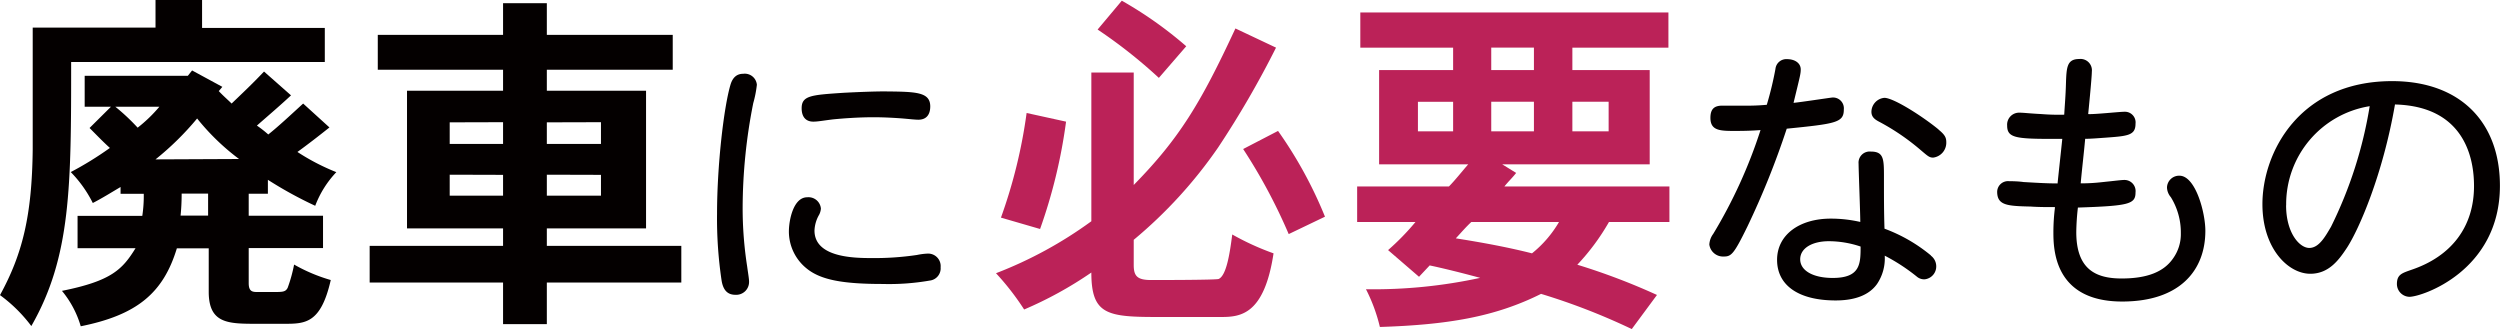 <svg id="タイトルアウトライン" xmlns="http://www.w3.org/2000/svg" viewBox="0 0 323.27 42.56"><defs><style>.cls-1{fill:#040000;}.cls-2{fill:#bb2258;}</style></defs><path class="cls-1" d="M65.64,102.39V106H81.51v4.41H48.71c0,16,0,25.17-5.15,34.14a19.15,19.15,0,0,0-4.05-4c2.9-5.29,4.14-10.26,4.23-18.86,0-1.52,0-3.27,0-15.73H59.62v-3.59Zm-11.78,13.8h-3.4v-4H63.8l.55-.69,3.91,2.12-.46.55c.6.64,1.2,1.15,1.66,1.61,1.29-1.24,2.67-2.53,4.19-4.14l3.49,3.08c-1.38,1.29-2.94,2.62-4.41,3.91a14.49,14.49,0,0,1,1.47,1.15c1.38-1.1,2.9-2.53,4.51-4l3.4,3.09c-1.38,1.1-2.8,2.2-4.14,3.17A28.18,28.18,0,0,0,83,124.65,13,13,0,0,0,80.27,129a51.94,51.94,0,0,1-6.12-3.36v1.8H71.67v2.85h9.61v4.18H71.67V139c0,1.11.5,1.15,1.15,1.15h2c1.24,0,1.61,0,1.89-.55a19.33,19.33,0,0,0,.83-3,21.56,21.56,0,0,0,4.74,2c-1.29,5.66-3.32,5.66-6.08,5.66h-3.4c-3.77,0-6.3,0-6.3-4.14v-5.62H62.38c-1.75,5.75-5.11,8.61-12.43,10.08A12.75,12.75,0,0,0,47.52,140c6.39-1.28,7.82-2.76,9.52-5.52h-7.5v-4.18h8.37a17.2,17.2,0,0,0,.19-2.85h-3v-.88c-1.25.74-2.35,1.43-3.59,2.07a15.7,15.7,0,0,0-2.85-4,43.45,43.45,0,0,0,5.06-3.12c-.88-.79-1.8-1.75-2.63-2.58Zm.56,0a26.7,26.7,0,0,1,2.89,2.71,18.79,18.79,0,0,0,2.81-2.71Zm16,6.76A29.74,29.74,0,0,1,65,117.71,37.23,37.23,0,0,1,59.62,123Zm-4,7.32v-2.85H63c0,1-.05,2-.14,2.85Z" transform="translate(-39.51 -102.39)"/><path class="cls-1" d="M110.22,102.8v4.1H126.5v4.51H110.22v2.71h12.83v17.8H110.22v2.26h17.39v4.74H110.22v5.38h-5.66v-5.38H87.31v-4.74h17.25v-2.26H92.14v-17.8h12.42v-2.71H88.36V106.9h16.2v-4.1ZM97.66,118.21V121h6.9v-2.81Zm0,6.77v2.71h6.9V125Zm12.56-6.77V121h7v-2.81Zm0,6.77v2.71h7V125Z" transform="translate(-39.51 -102.39)"/><path class="cls-1" d="M137.38,113.35a14.38,14.38,0,0,1-.47,2.38,70,70,0,0,0-1.37,13.5,49,49,0,0,0,.58,7.59c.11.83.25,1.59.25,2a1.66,1.66,0,0,1-1.76,1.69c-.94,0-1.59-.5-1.8-1.9a54,54,0,0,1-.58-8.57c0-6.23.87-13.75,1.73-16.67.29-1,.86-1.44,1.66-1.44A1.57,1.57,0,0,1,137.38,113.35Zm8.28,16a2.08,2.08,0,0,1-.22.79,4.41,4.41,0,0,0-.61,2.06c0,3.45,5,3.56,7.34,3.56a37.27,37.27,0,0,0,5.91-.4,8.35,8.35,0,0,1,1.44-.18,1.62,1.62,0,0,1,1.62,1.77,1.59,1.59,0,0,1-1.41,1.72,30.56,30.56,0,0,1-6.08.44c-5.11,0-8-.51-9.83-2a6.13,6.13,0,0,1-2.3-4.79c0-1.44.57-4.42,2.37-4.42A1.61,1.61,0,0,1,145.66,129.37Zm14.14-13.21c0,1.12-.54,1.73-1.54,1.73-.4,0-1-.07-1.8-.14s-2.45-.18-4-.18c-1.87,0-3.85.14-5.26.28-1.22.15-1.94.29-2.52.29-.93,0-1.51-.57-1.51-1.73,0-1.65,1.26-1.72,5.4-2,1.91-.1,4-.18,5.26-.18C157.9,114.25,159.8,114.25,159.8,116.16Z" transform="translate(-39.51 -102.39)"/><path class="cls-1" d="M276.45,115a1.4,1.4,0,0,1,1.48,1.55c0,1.69-1,1.84-7.38,2.48a106.07,106.07,0,0,1-5.08,12.64c-1.76,3.6-2.09,3.89-3.06,3.89a1.79,1.79,0,0,1-1.87-1.55,2.52,2.52,0,0,1,.5-1.37,63.67,63.67,0,0,0,6.12-13.43c-1.08.08-2.05.11-3.24.11-1.94,0-3.24,0-3.24-1.69,0-1.19.54-1.58,1.55-1.58.83,0,1.62,0,2.74,0a27.43,27.43,0,0,0,3-.11,43.53,43.53,0,0,0,1.12-4.64,1.41,1.41,0,0,1,1.51-1.26c1,0,1.76.51,1.76,1.33,0,.58-.11.94-.93,4.32C272.24,115.62,276.31,115,276.45,115Zm12.74,20.45a1.72,1.72,0,0,1,.69,1.33,1.67,1.67,0,0,1-1.52,1.73,1.47,1.47,0,0,1-1-.36,24.59,24.59,0,0,0-4.14-2.7,5.89,5.89,0,0,1-1,3.67c-1,1.4-2.81,2.12-5.33,2.12-4.89,0-7.59-2-7.59-5.25s2.91-5.33,6.94-5.33a17,17,0,0,1,3.82.43c0-1.18-.22-6.73-.22-7.52a1.44,1.44,0,0,1,1.59-1.58c1.69,0,1.69,1,1.69,3.31,0,2.63,0,4.5.07,6.66A20.56,20.56,0,0,1,289.19,135.42ZM276,133.58c-2.16,0-3.71.9-3.71,2.34s1.62,2.41,4.21,2.41c3.57,0,3.6-1.83,3.6-4.06A13,13,0,0,0,276,133.58Zm14.18-14.43c.79.65,1,1,1,1.62a1.94,1.94,0,0,1-1.69,2c-.5,0-.68-.18-1.65-1a29.38,29.38,0,0,0-5.4-3.67c-.54-.29-.94-.61-.94-1.26a1.84,1.84,0,0,1,1.69-1.8C284.48,115.08,288.33,117.6,290.2,119.15Z" transform="translate(-39.51 -102.39)"/><path class="cls-1" d="M314.25,116.84a1.38,1.38,0,0,1,1.4,1.55c0,1.51-1,1.59-3.85,1.8-1,.07-1.94.15-2.66.15-.18,2-.4,3.78-.58,5.76,1.69,0,2.63-.15,3.75-.26.93-.1,1.58-.18,1.9-.18a1.44,1.44,0,0,1,1.44,1.62c0,1.52-.9,1.73-7.45,1.95a30.43,30.43,0,0,0-.21,3.17c0,4.82,2.52,6,5.86,6s5.47-.87,6.66-2.6a5.38,5.38,0,0,0,1-3.24,8.7,8.7,0,0,0-1.29-4.67,2,2,0,0,1-.5-1.26,1.57,1.57,0,0,1,1.61-1.52c2.06,0,3.35,4.72,3.35,7.13,0,5.08-3.27,9.14-10.76,9.14-8.82,0-8.89-6.8-8.89-9a26,26,0,0,1,.21-3.21c-1,0-2.15,0-3.13-.07-3-.07-4.32-.14-4.35-1.87a1.4,1.4,0,0,1,1.55-1.41c.28,0,1.08,0,1.87.11,1.29.07,2.84.18,4.39.18.18-1.76.43-4,.61-5.76-.36,0-.72,0-1.26,0-4.79,0-5.87-.15-5.87-1.73a1.55,1.55,0,0,1,1.62-1.66c.51,0,1.37.11,2.81.18a28,28,0,0,0,2.95.08c.07-1.19.18-2.45.22-3.89.07-2.23.11-3.31,1.73-3.31a1.47,1.47,0,0,1,1.62,1.65c0,.8-.47,5.44-.47,5.47C310.25,117.2,313.57,116.84,314.25,116.84Z" transform="translate(-39.51 -102.39)"/><path class="cls-1" d="M343,134.41c-1,1.51-2.3,3.38-4.75,3.38-2.84,0-6.19-3.24-6.19-9,0-6.63,4.72-15.91,16.78-15.91,8.67,0,13.93,5.18,13.93,13.53,0,11-10.08,14.36-11.7,14.36a1.66,1.66,0,0,1-1.62-1.65c0-1.23.65-1.41,1.87-1.84,5.15-1.73,8.1-5.54,8.1-10.83,0-2.52-.54-10.3-10.22-10.55C347.62,125,344.56,132,343,134.41Zm-7.88-5.47c0,3.56,1.73,5.51,3,5.51s2.09-1.52,2.81-2.74a54.83,54.83,0,0,0,5-15.59A12.83,12.83,0,0,0,335.13,128.94Z" transform="translate(-39.51 -102.39)"/><path class="cls-2" d="M180.63,111.77h5.48v14.54c5.88-6,8.64-10.53,13.15-20.24l5.25,2.48a123,123,0,0,1-7.5,12.93,59.21,59.21,0,0,1-10.9,11.92v3.26c0,1.43.46,1.94,2.25,1.94.64,0,8.47,0,8.74-.14,1-.46,1.43-3.27,1.75-5.75a34.19,34.19,0,0,0,5.34,2.44c-1.2,7.91-4.24,8.23-6.77,8.23h-8.23c-6.53,0-8.56-.32-8.56-5.75a49.69,49.69,0,0,1-8.69,4.78,33.76,33.76,0,0,0-3.64-4.69A53.44,53.44,0,0,0,180.63,131Zm-3.27,6.35A68.06,68.06,0,0,1,174,132l-5.06-1.47A66,66,0,0,0,172.26,117Zm12-5.66a64.61,64.61,0,0,0-7.92-6.25l3.13-3.73a51.26,51.26,0,0,1,8.33,5.89Zm15.41,6.86a54.68,54.68,0,0,1,6.07,11.09l-4.69,2.25a71.31,71.31,0,0,0-5.89-11Z" transform="translate(-39.51 -102.39)"/><path class="cls-2" d="M255.25,104v4.55H242.83v2.9h10v12.19H233.76l1.8,1.11c-.46.6-1,1.1-1.52,1.75h21.34v4.6h-7.82a28.87,28.87,0,0,1-4.09,5.52,84.27,84.27,0,0,1,10.3,3.91l-3.26,4.41a83.52,83.52,0,0,0-11.73-4.55c-6,3-12.15,4-20.84,4.28a21.69,21.69,0,0,0-1.8-4.88,64.84,64.84,0,0,0,14.77-1.47c-2.21-.6-4.6-1.2-6.53-1.61L223,138.18l-4-3.45a32,32,0,0,0,3.54-3.63H215v-4.6h11.87c.78-.79,1.57-1.8,2.49-2.86H217.84V111.45h9.57v-2.9h-12V104Zm-32.39,11.55v3.82h4.55v-3.82Zm6.9,15.55c-.69.64-1.24,1.29-2,2.11,3.54.56,6.72,1.15,9.85,1.94a14.69,14.69,0,0,0,3.49-4.05Zm2.58-22.55v2.9h5.52v-2.9Zm0,7v3.82h5.52v-3.82Zm10.49,0v3.82h4.69v-3.82Z" transform="translate(-39.51 -102.39)"/></svg>